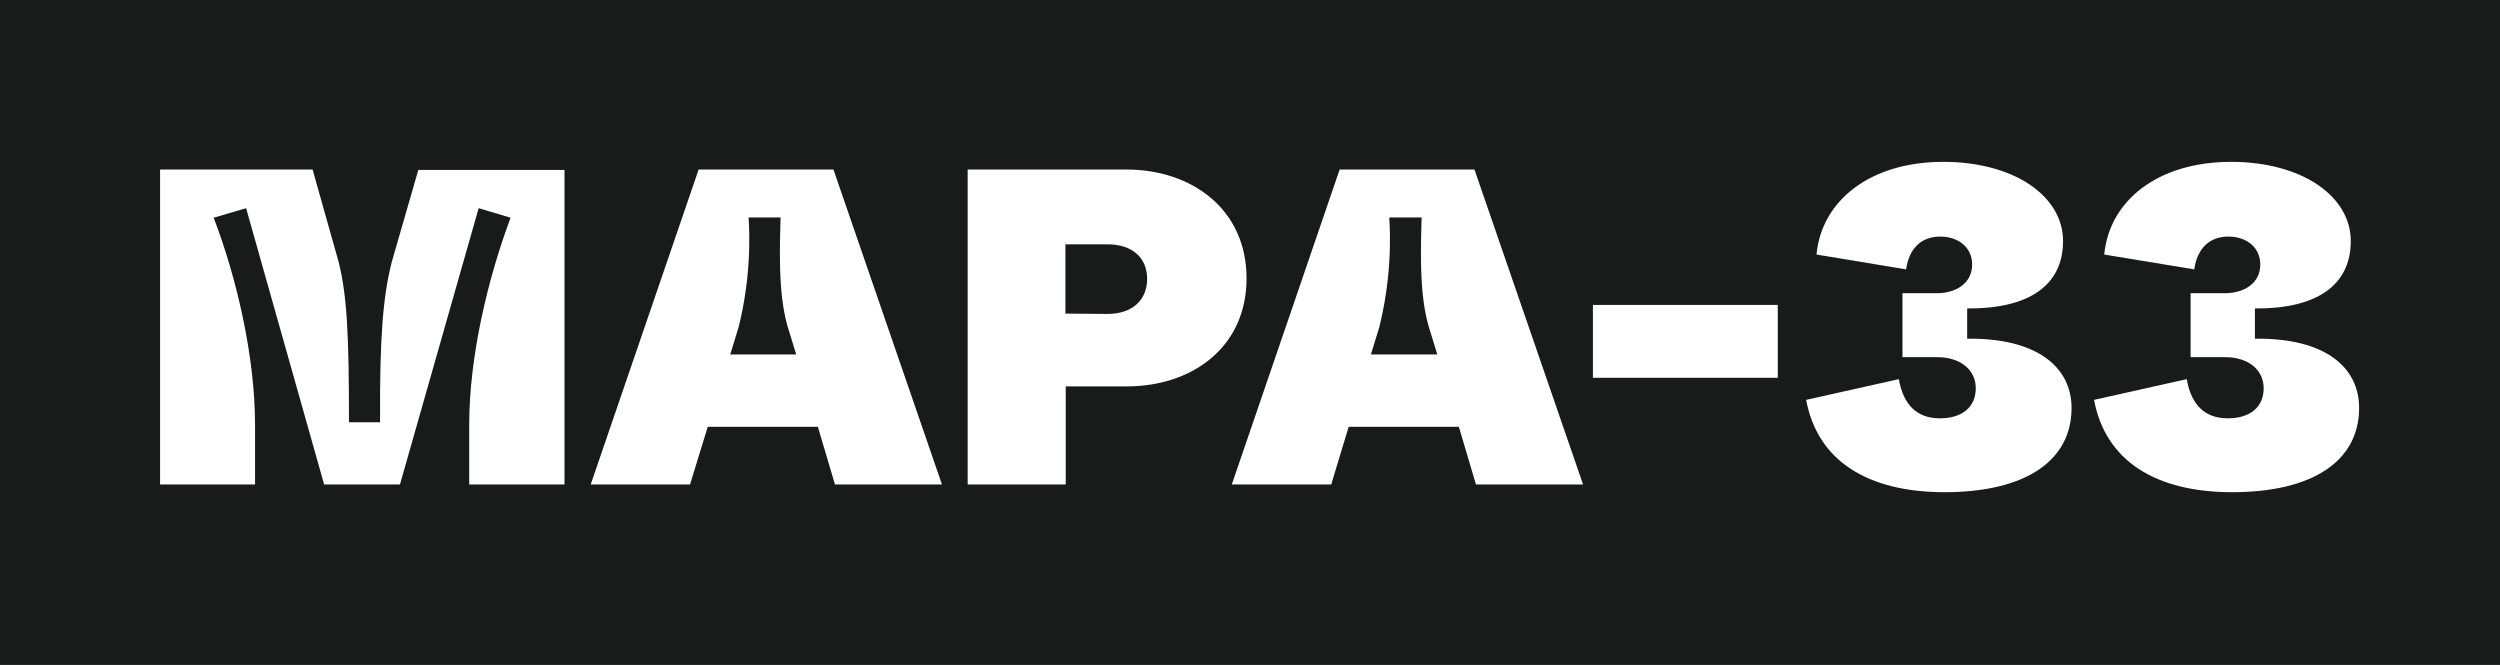 <svg xmlns="http://www.w3.org/2000/svg" viewBox="0 0 296.72 78.92"><defs><style>.cls-1{fill:#191a1a;}.cls-2{fill:#fff;}</style></defs><g id="Layer_1" data-name="Layer 1"><rect class="cls-1" width="296.72" height="78.92"/><path class="cls-2" d="M19,20.12h18.1l3.1,11c1,4,1.22,8.81,1.22,19h3.69c-.06-10.19.37-15,1.38-19l3.16-10.95H67V57.5H55.69V50.39c0-8,2.19-17.29,4.91-24.55l-3.79-1.13L47.47,57.5h-9L29.21,24.71l-3.85,1.13c2.78,7.26,4.91,16.6,4.91,24.55V57.5H19Z"/><path class="cls-2" d="M97.07,50.66H84L81.9,57.5H70.11L82.92,20.12h16L111.8,57.5H99.1ZM94.5,42.07l-1-3.26c-1.06-3.63-1-8.33-.85-13H88.85a43.3,43.3,0,0,1-1.18,13l-1,3.26Z"/><path class="cls-2" d="M114.85,20.12h18.84c7.75,0,14.26,4.7,14.26,12.92s-6.51,12.82-14.2,12.82h-7.26V57.5H114.85Zm16.6,17.14c2.94,0,4.7-1.65,4.7-4.16S134.39,29,131.45,29h-5v8.22Z"/><path class="cls-2" d="M173.15,50.66H160.07L158,57.5h-11.8L159,20.12h16L187.89,57.5H175.18Zm-2.56-8.59-1-3.26c-1.07-3.63-1-8.33-.86-13h-3.84a43.3,43.3,0,0,1-1.18,13l-1,3.26Z"/><path class="cls-2" d="M189.06,36.19H211v8.65H189.06Z"/><path class="cls-2" d="M214.37,47.46l11-2.46c.54,3.1,2.19,4.65,4.86,4.65s4.27-1.34,4.27-3.58c0-2.08-1.71-3.68-4.59-3.68h-4.11V34.8h4.06c2.35,0,4.21-1.22,4.21-3.41,0-2-1.6-3.31-3.79-3.31s-3.68,1.33-4.05,3.89L215.6,30.21c.58-6.35,6.3-11,15.05-11,8.39,0,14.21,4.06,14.21,9.4s-4.17,8.06-11.38,8V40.2c8.33-.11,12.39,3.41,12.39,8.22,0,6.19-5.34,10-15.11,10C221.63,58.4,215.7,54.67,214.37,47.46Z"/><path class="cls-2" d="M248.54,47.46l11-2.46c.54,3.1,2.19,4.65,4.86,4.65s4.27-1.34,4.27-3.58c0-2.08-1.71-3.68-4.59-3.68H260V34.8h4.06c2.35,0,4.21-1.22,4.21-3.41,0-2-1.6-3.31-3.79-3.31s-3.68,1.33-4.05,3.89l-10.68-1.76c.59-6.35,6.3-11,15.06-11,8.38,0,14.2,4.06,14.2,9.4s-4.17,8.06-11.38,8V40.2C276,40.09,280,43.61,280,48.42c0,6.19-5.34,10-15.11,10C255.8,58.4,249.88,54.67,248.54,47.46Z"/></g></svg>